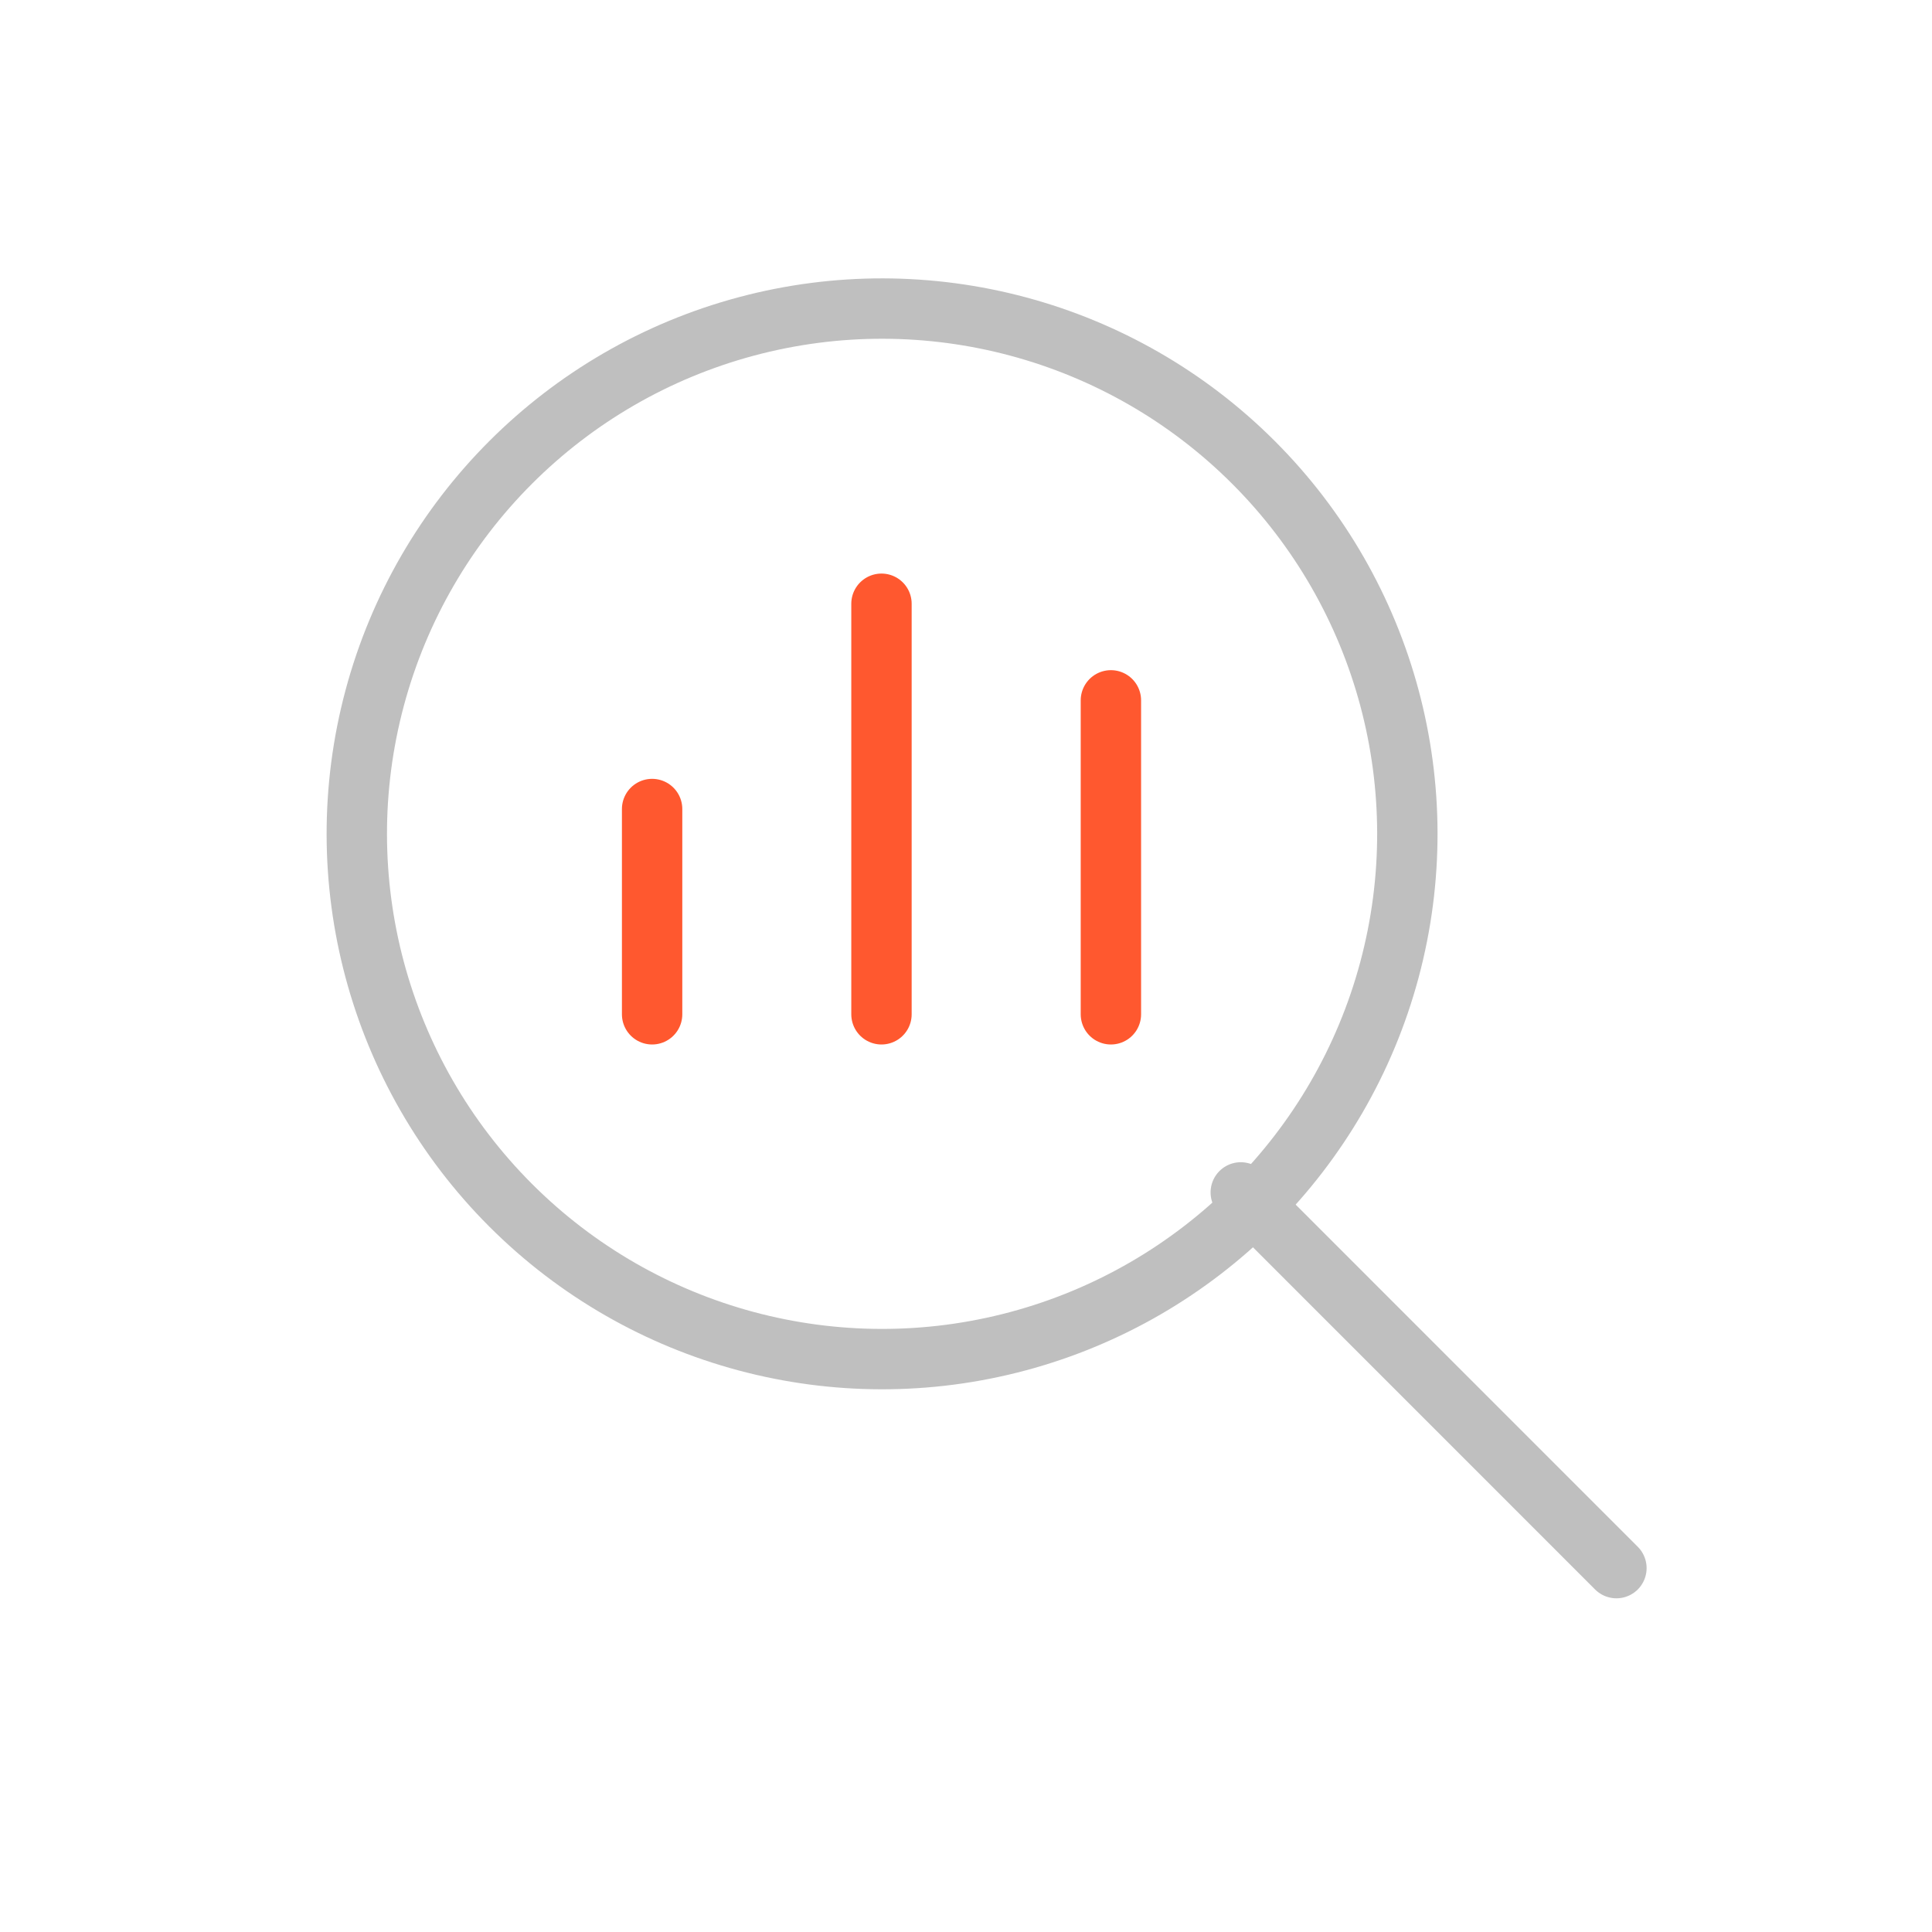 <?xml version="1.0" encoding="UTF-8"?> <svg xmlns="http://www.w3.org/2000/svg" width="32" height="32" viewBox="0 0 32 32" fill="none"><circle cx="14.61" cy="13.811" r="8.7" transform="rotate(-45 14.61 13.811)" stroke="#BFBFBF"></circle><path d="M10.801 13.4L10.801 16.8" stroke="#FF582F" stroke-linecap="round"></path><path d="M18.4 11.6L18.4 16.8" stroke="#FF582F" stroke-linecap="round"></path><path d="M14.6 10L14.6 16.8" stroke="#FF582F" stroke-linecap="round"></path><path d="M20.551 19.75L26.773 25.973" stroke="#BFBFBF" stroke-linecap="round"></path></svg> 